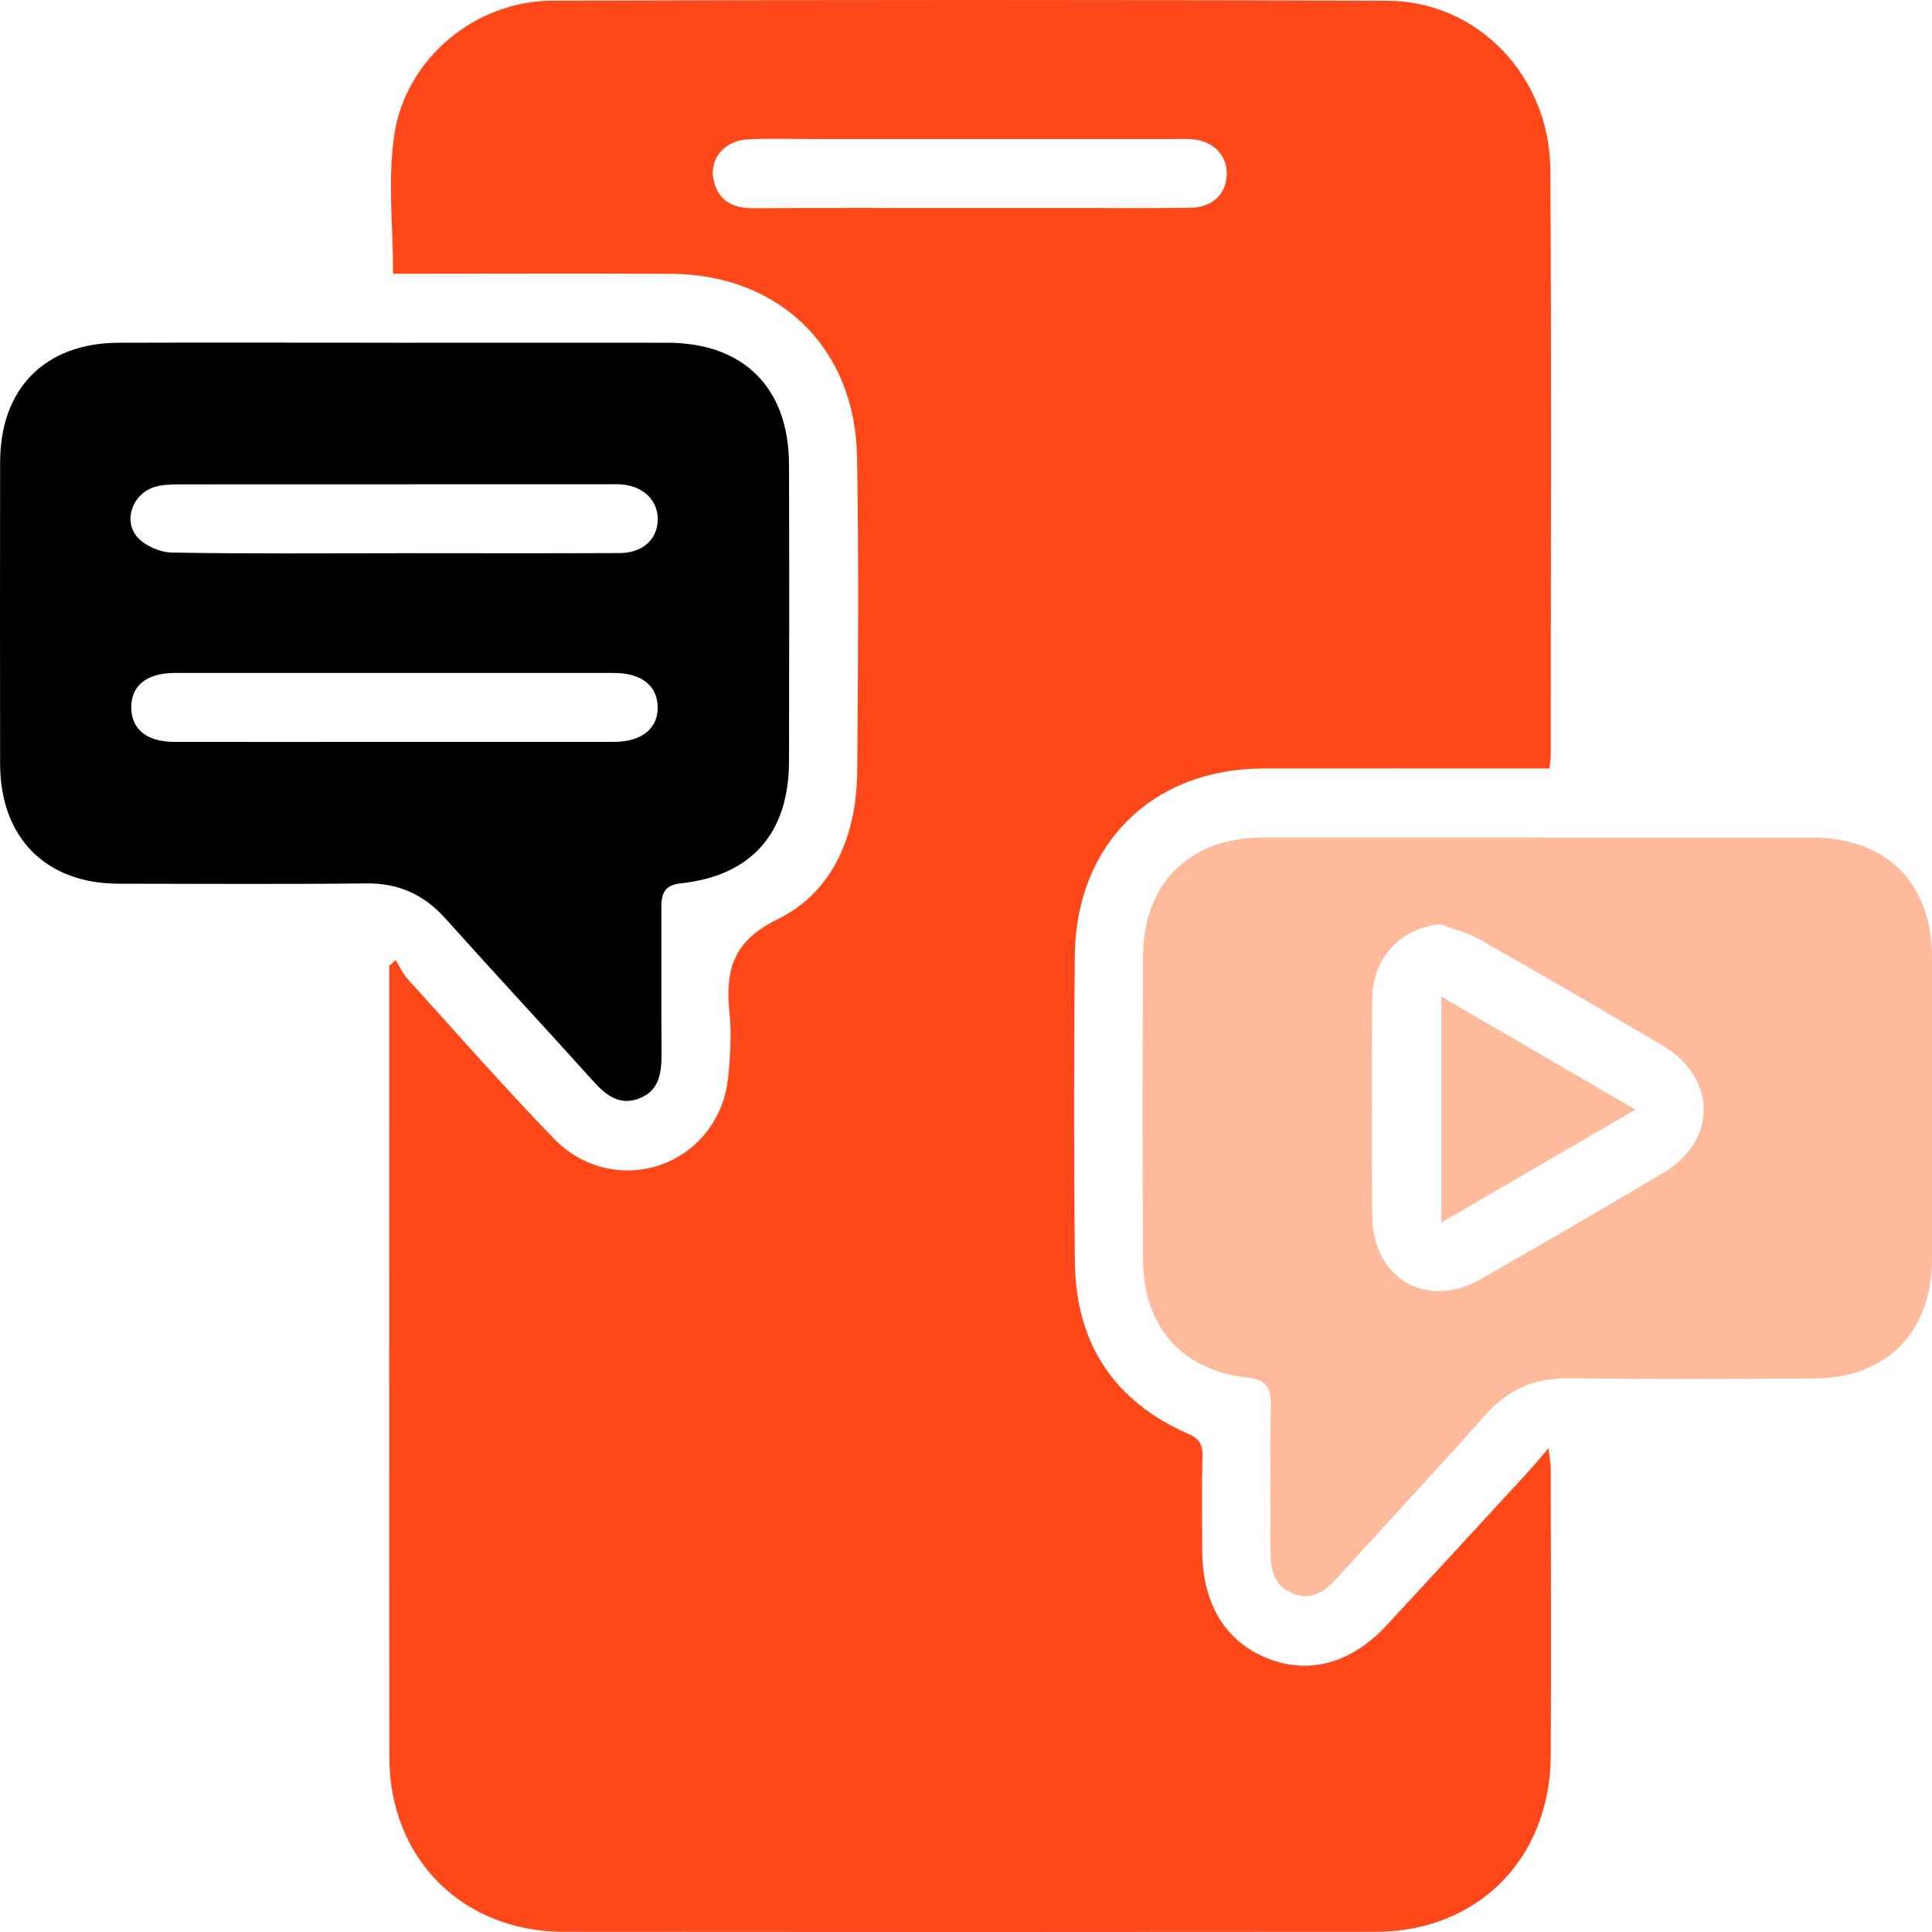 <svg width="52" height="52" viewBox="0 0 52 52" fill="none" xmlns="http://www.w3.org/2000/svg">
<g id="Group 8927">
<path id="Vector" d="M10.579 7.368C10.579 6.059 10.434 4.825 10.611 3.64C10.917 1.574 12.791 0.024 14.869 0.018C22.361 -0.004 29.854 -0.009 37.347 0.021C39.77 0.03 41.712 2.053 41.728 4.565C41.762 9.806 41.739 15.048 41.739 20.288C41.739 20.399 41.721 20.511 41.705 20.684C41.474 20.684 41.269 20.684 41.063 20.684C38.706 20.684 36.35 20.681 33.992 20.684C31.016 20.689 28.954 22.726 28.928 25.726C28.904 28.472 28.901 31.218 28.93 33.965C28.954 36.152 29.979 37.715 31.976 38.588C32.277 38.72 32.372 38.87 32.364 39.185C32.346 40.035 32.355 40.886 32.358 41.737C32.366 43.18 32.988 44.194 34.136 44.642C35.261 45.08 36.384 44.762 37.342 43.724C38.623 42.339 39.901 40.95 41.179 39.561C41.32 39.406 41.452 39.243 41.679 38.978C41.71 39.259 41.739 39.395 41.739 39.532C41.742 42.104 41.752 44.676 41.739 47.248C41.725 50.029 39.772 51.994 37.019 51.995C29.738 52.002 22.456 52.002 15.174 51.995C12.445 51.992 10.482 50.026 10.479 47.29C10.471 40.308 10.476 33.326 10.476 26.344C10.476 26.23 10.476 26.113 10.476 25.999C10.534 25.945 10.591 25.89 10.649 25.836C10.754 26.006 10.834 26.197 10.966 26.343C12.271 27.784 13.556 29.247 14.907 30.645C16.371 32.156 18.819 31.584 19.472 29.611C19.585 29.269 19.613 28.892 19.638 28.53C19.665 28.125 19.679 27.714 19.638 27.313C19.522 26.168 19.671 25.356 20.932 24.74C22.434 24.009 23.058 22.457 23.072 20.76C23.095 17.937 23.118 15.113 23.067 12.289C23.015 9.361 20.975 7.389 18.068 7.37C15.787 7.356 13.508 7.367 11.227 7.367C11 7.367 10.772 7.367 10.579 7.367V7.368ZM26.07 5.599C27.085 5.599 28.099 5.599 29.114 5.599C30.091 5.599 31.066 5.608 32.043 5.592C32.641 5.583 33.015 5.211 33.018 4.681C33.022 4.154 32.642 3.784 32.054 3.745C31.902 3.734 31.748 3.742 31.595 3.742C28.36 3.742 25.124 3.742 21.889 3.742C21.315 3.742 20.74 3.725 20.166 3.748C19.459 3.776 19.032 4.334 19.235 4.957C19.396 5.45 19.78 5.605 20.27 5.603C22.204 5.595 24.138 5.6 26.07 5.6V5.599Z" fill="#FF481A"/>
<path id="Vector_2" d="M10.611 9.225C13.064 9.225 15.515 9.222 17.968 9.225C20.015 9.228 21.23 10.438 21.236 12.497C21.245 15.165 21.244 17.834 21.236 20.501C21.23 22.432 20.22 23.574 18.32 23.776C17.868 23.824 17.799 24.069 17.801 24.437C17.805 25.733 17.796 27.029 17.805 28.324C17.808 28.853 17.762 29.359 17.189 29.57C16.655 29.767 16.292 29.463 15.948 29.079C14.635 27.619 13.296 26.182 11.986 24.719C11.409 24.075 10.728 23.768 9.86 23.777C7.638 23.802 5.416 23.788 3.193 23.785C1.229 23.782 0.007 22.545 0.003 20.56C-0.001 17.852 -0.001 15.145 0.003 12.439C0.007 10.449 1.215 9.231 3.198 9.225C5.669 9.217 8.14 9.224 10.613 9.224L10.611 9.225ZM10.654 14.889C12.663 14.889 14.672 14.896 16.681 14.886C17.311 14.883 17.713 14.496 17.704 13.958C17.695 13.45 17.297 13.078 16.713 13.037C16.6 13.03 16.484 13.034 16.369 13.034C12.524 13.034 8.678 13.034 4.831 13.037C4.603 13.037 4.365 13.044 4.152 13.11C3.574 13.29 3.304 14.009 3.697 14.457C3.904 14.693 4.308 14.866 4.626 14.872C6.635 14.909 8.644 14.891 10.653 14.891L10.654 14.889ZM10.605 19.968C12.576 19.968 14.548 19.97 16.518 19.968C17.272 19.968 17.718 19.605 17.702 19.018C17.687 18.452 17.257 18.113 16.532 18.113C12.59 18.111 8.647 18.111 4.706 18.113C3.943 18.113 3.519 18.462 3.533 19.061C3.547 19.639 3.96 19.966 4.692 19.968C6.663 19.971 8.635 19.968 10.605 19.968Z" fill="black"/>
<path id="Vector_3" d="M41.41 22.543C43.863 22.543 46.314 22.541 48.767 22.543C50.776 22.544 51.997 23.764 52 25.78C52.004 28.488 52.004 31.193 52 33.901C51.995 35.852 50.783 37.089 48.844 37.101C46.641 37.115 44.437 37.124 42.235 37.095C41.304 37.082 40.582 37.399 39.962 38.101C38.661 39.571 37.317 41.003 35.999 42.46C35.666 42.829 35.305 43.094 34.795 42.889C34.289 42.686 34.193 42.243 34.195 41.746C34.203 40.431 34.183 39.116 34.204 37.801C34.212 37.316 34.043 37.13 33.554 37.075C31.804 36.873 30.776 35.705 30.765 33.915C30.75 31.189 30.75 28.463 30.765 25.737C30.776 23.762 32.022 22.544 33.995 22.541C36.466 22.538 38.938 22.541 41.409 22.541L41.41 22.543ZM38.772 24.877C37.717 24.968 36.941 25.774 36.933 26.876C36.921 28.827 36.923 30.778 36.932 32.729C36.94 34.401 38.397 35.26 39.842 34.435C41.49 33.495 43.129 32.539 44.761 31.572C46.227 30.704 46.219 29.011 44.746 28.139C43.114 27.172 41.472 26.22 39.822 25.283C39.498 25.098 39.123 25.01 38.772 24.877Z" fill="#FFB99B"/>
<path id="Vector_4" d="M44.018 29.865C42.224 30.908 40.541 31.888 38.795 32.903V26.825C40.538 27.84 42.235 28.827 44.018 29.865Z" fill="#FFB99B"/>
</g>
</svg>
